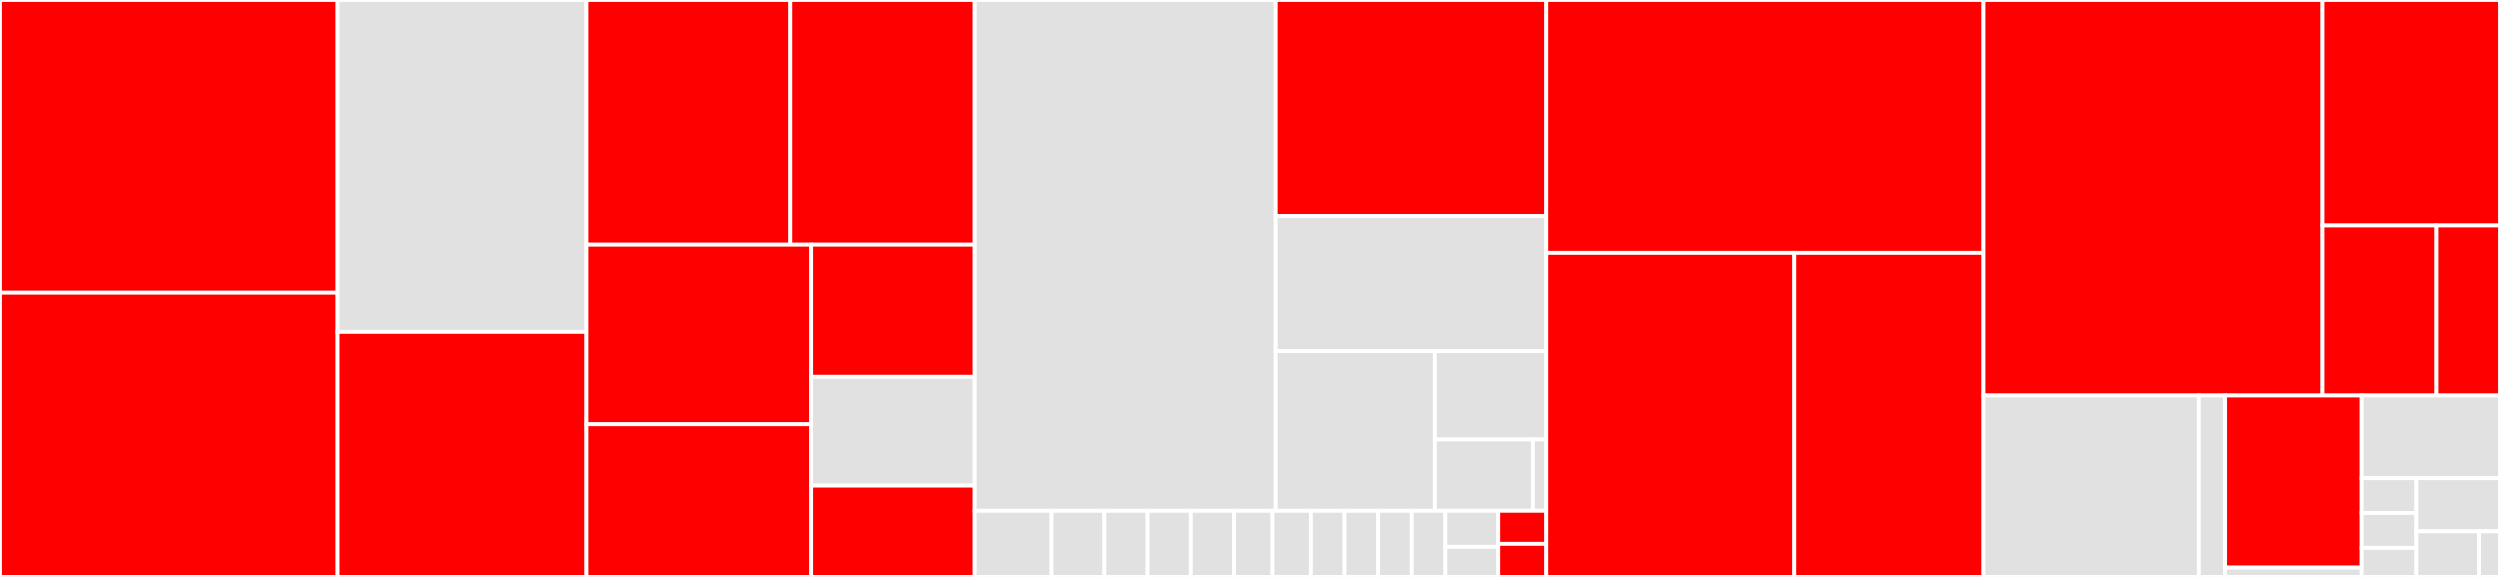 <svg baseProfile="full" width="650" height="150" viewBox="0 0 650 150" version="1.1"
xmlns="http://www.w3.org/2000/svg" xmlns:ev="http://www.w3.org/2001/xml-events"
xmlns:xlink="http://www.w3.org/1999/xlink">

<rect x="0" y="0" width="650" height="150" fill="#333333" stroke="none"/>

<style>rect.s{mask:url(#mask);}</style>
<defs>
  <pattern id="white" width="4" height="4" patternUnits="userSpaceOnUse" patternTransform="rotate(45)">
    <rect width="2" height="2" transform="translate(0,0)" fill="white"></rect>
  </pattern>
  <mask id="mask">
    <rect x="0" y="0" width="100%" height="100%" fill="url(#white)"></rect>
  </mask>
</defs>

<rect x="0" y="0" width="87.764" height="76.101" fill="red" stroke="white" stroke-width="1" class=" tooltipped" data-content="framework/utils.py"><title>framework/utils.py</title></rect>
<rect x="0" y="76.101" width="87.764" height="73.899" fill="red" stroke="white" stroke-width="1" class=" tooltipped" data-content="framework/graph.py"><title>framework/graph.py</title></rect>
<rect x="87.764" y="0" width="64.714" height="86.283" fill="#e1e1e1" stroke="white" stroke-width="1" class=" tooltipped" data-content="framework/graph_utils.py"><title>framework/graph_utils.py</title></rect>
<rect x="87.764" y="86.283" width="64.714" height="63.717" fill="red" stroke="white" stroke-width="1" class=" tooltipped" data-content="framework/dag_utils.py"><title>framework/dag_utils.py</title></rect>
<rect x="152.478" y="0" width="53" height="63.617" fill="red" stroke="white" stroke-width="1" class=" tooltipped" data-content="framework/loader.py"><title>framework/loader.py</title></rect>
<rect x="205.478" y="0" width="47.936" height="63.617" fill="red" stroke="white" stroke-width="1" class=" tooltipped" data-content="framework/app.py"><title>framework/app.py</title></rect>
<rect x="152.478" y="63.617" width="58.424" height="46.684" fill="red" stroke="white" stroke-width="1" class=" tooltipped" data-content="framework/graph_schema.py"><title>framework/graph_schema.py</title></rect>
<rect x="152.478" y="110.301" width="58.424" height="39.699" fill="red" stroke="white" stroke-width="1" class=" tooltipped" data-content="framework/context.py"><title>framework/context.py</title></rect>
<rect x="210.902" y="63.617" width="42.513" height="34.351" fill="red" stroke="white" stroke-width="1" class=" tooltipped" data-content="framework/errors.py"><title>framework/errors.py</title></rect>
<rect x="210.902" y="97.968" width="42.513" height="28.289" fill="#e1e1e1" stroke="white" stroke-width="1" class=" tooltipped" data-content="framework/graph_builder.py"><title>framework/graph_builder.py</title></rect>
<rect x="210.902" y="126.257" width="42.513" height="23.743" fill="red" stroke="white" stroke-width="1" class=" tooltipped" data-content="framework/operation.py"><title>framework/operation.py</title></rect>
<rect x="253.414" y="0" width="78.268" height="132.803" fill="#e1e1e1" stroke="white" stroke-width="1" class=" tooltipped" data-content="analytical/udf/compile.py"><title>analytical/udf/compile.py</title></rect>
<rect x="331.682" y="0" width="70.344" height="56.174" fill="red" stroke="white" stroke-width="1" class=" tooltipped" data-content="analytical/udf/utils.py"><title>analytical/udf/utils.py</title></rect>
<rect x="331.682" y="56.174" width="70.344" height="35.109" fill="#e1e1e1" stroke="white" stroke-width="1" class=" tooltipped" data-content="analytical/udf/patch.py"><title>analytical/udf/patch.py</title></rect>
<rect x="331.682" y="91.283" width="41.379" height="41.52" fill="#e1e1e1" stroke="white" stroke-width="1" class=" tooltipped" data-content="analytical/udf/decorators.py"><title>analytical/udf/decorators.py</title></rect>
<rect x="373.061" y="91.283" width="28.965" height="22.984" fill="#e1e1e1" stroke="white" stroke-width="1" class=" tooltipped" data-content="analytical/udf/wrapper.py"><title>analytical/udf/wrapper.py</title></rect>
<rect x="373.061" y="114.268" width="25.489" height="18.536" fill="#e1e1e1" stroke="white" stroke-width="1" class=" tooltipped" data-content="analytical/udf/types.py"><title>analytical/udf/types.py</title></rect>
<rect x="398.551" y="114.268" width="3.476" height="18.536" fill="#e1e1e1" stroke="white" stroke-width="1" class=" tooltipped" data-content="analytical/udf/__init__.py"><title>analytical/udf/__init__.py</title></rect>
<rect x="253.414" y="132.803" width="19.981" height="17.197" fill="#e1e1e1" stroke="white" stroke-width="1" class=" tooltipped" data-content="analytical/app/__init__.py"><title>analytical/app/__init__.py</title></rect>
<rect x="273.396" y="132.803" width="13.737" height="17.197" fill="#e1e1e1" stroke="white" stroke-width="1" class=" tooltipped" data-content="analytical/app/katz_centrality.py"><title>analytical/app/katz_centrality.py</title></rect>
<rect x="287.133" y="132.803" width="11.24" height="17.197" fill="#e1e1e1" stroke="white" stroke-width="1" class=" tooltipped" data-content="analytical/app/bfs.py"><title>analytical/app/bfs.py</title></rect>
<rect x="298.372" y="132.803" width="11.24" height="17.197" fill="#e1e1e1" stroke="white" stroke-width="1" class=" tooltipped" data-content="analytical/app/hits.py"><title>analytical/app/hits.py</title></rect>
<rect x="309.612" y="132.803" width="11.24" height="17.197" fill="#e1e1e1" stroke="white" stroke-width="1" class=" tooltipped" data-content="analytical/app/sssp.py"><title>analytical/app/sssp.py</title></rect>
<rect x="320.852" y="132.803" width="9.991" height="17.197" fill="#e1e1e1" stroke="white" stroke-width="1" class=" tooltipped" data-content="analytical/app/pagerank.py"><title>analytical/app/pagerank.py</title></rect>
<rect x="330.842" y="132.803" width="9.991" height="17.197" fill="#e1e1e1" stroke="white" stroke-width="1" class=" tooltipped" data-content="analytical/app/eigenvector_centrality.py"><title>analytical/app/eigenvector_centrality.py</title></rect>
<rect x="340.833" y="132.803" width="8.742" height="17.197" fill="#e1e1e1" stroke="white" stroke-width="1" class=" tooltipped" data-content="analytical/app/lpa.py"><title>analytical/app/lpa.py</title></rect>
<rect x="349.575" y="132.803" width="8.742" height="17.197" fill="#e1e1e1" stroke="white" stroke-width="1" class=" tooltipped" data-content="analytical/app/cdlp.py"><title>analytical/app/cdlp.py</title></rect>
<rect x="358.317" y="132.803" width="8.742" height="17.197" fill="#e1e1e1" stroke="white" stroke-width="1" class=" tooltipped" data-content="analytical/app/k_shell.py"><title>analytical/app/k_shell.py</title></rect>
<rect x="367.059" y="132.803" width="8.742" height="17.197" fill="#e1e1e1" stroke="white" stroke-width="1" class=" tooltipped" data-content="analytical/app/degree_centrality.py"><title>analytical/app/degree_centrality.py</title></rect>
<rect x="375.801" y="132.803" width="13.737" height="9.38" fill="#e1e1e1" stroke="white" stroke-width="1" class=" tooltipped" data-content="analytical/app/k_core.py"><title>analytical/app/k_core.py</title></rect>
<rect x="375.801" y="142.183" width="13.737" height="7.817" fill="#e1e1e1" stroke="white" stroke-width="1" class=" tooltipped" data-content="analytical/app/wcc.py"><title>analytical/app/wcc.py</title></rect>
<rect x="389.538" y="132.803" width="12.488" height="8.598" fill="red" stroke="white" stroke-width="1" class=" tooltipped" data-content="analytical/app/triangles.py"><title>analytical/app/triangles.py</title></rect>
<rect x="389.538" y="141.402" width="12.488" height="8.598" fill="red" stroke="white" stroke-width="1" class=" tooltipped" data-content="analytical/app/clustering.py"><title>analytical/app/clustering.py</title></rect>
<rect x="402.026" y="0" width="113.678" height="65.743" fill="red" stroke="white" stroke-width="1" class=" tooltipped" data-content="deploy/kubernetes/resource_builder.py"><title>deploy/kubernetes/resource_builder.py</title></rect>
<rect x="402.026" y="65.743" width="64.486" height="84.257" fill="red" stroke="white" stroke-width="1" class=" tooltipped" data-content="deploy/kubernetes/cluster.py"><title>deploy/kubernetes/cluster.py</title></rect>
<rect x="466.512" y="65.743" width="49.193" height="84.257" fill="red" stroke="white" stroke-width="1" class=" tooltipped" data-content="deploy/kubernetes/utils.py"><title>deploy/kubernetes/utils.py</title></rect>
<rect x="515.705" y="0" width="88.138" height="102.825" fill="red" stroke="white" stroke-width="1" class=" tooltipped" data-content="client/session.py"><title>client/session.py</title></rect>
<rect x="603.843" y="0" width="46.157" height="58.624" fill="red" stroke="white" stroke-width="1" class=" tooltipped" data-content="client/rpc.py"><title>client/rpc.py</title></rect>
<rect x="603.843" y="58.624" width="29.638" height="44.201" fill="red" stroke="white" stroke-width="1" class=" tooltipped" data-content="client/utils.py"><title>client/utils.py</title></rect>
<rect x="633.48" y="58.624" width="16.52" height="44.201" fill="red" stroke="white" stroke-width="1" class=" tooltipped" data-content="client/archive.py"><title>client/archive.py</title></rect>
<rect x="515.705" y="102.825" width="55.994" height="47.175" fill="#e1e1e1" stroke="white" stroke-width="1" class=" tooltipped" data-content="learning/graph.py"><title>learning/graph.py</title></rect>
<rect x="571.699" y="102.825" width="6.829" height="47.175" fill="#e1e1e1" stroke="white" stroke-width="1" class=" tooltipped" data-content="learning/__init__.py"><title>learning/__init__.py</title></rect>
<rect x="578.528" y="102.825" width="35.509" height="44.756" fill="red" stroke="white" stroke-width="1" class=" tooltipped" data-content="interactive/query.py"><title>interactive/query.py</title></rect>
<rect x="578.528" y="147.581" width="35.509" height="2.419" fill="#e1e1e1" stroke="white" stroke-width="1" class=" tooltipped" data-content="interactive/__init__.py"><title>interactive/__init__.py</title></rect>
<rect x="614.036" y="102.825" width="35.964" height="21.497" fill="#e1e1e1" stroke="white" stroke-width="1" class=" tooltipped" data-content="config.py"><title>config.py</title></rect>
<rect x="614.036" y="124.323" width="14.218" height="9.063" fill="#e1e1e1" stroke="white" stroke-width="1" class=" tooltipped" data-content="dataset/ldbc.py"><title>dataset/ldbc.py</title></rect>
<rect x="614.036" y="133.385" width="14.218" height="9.063" fill="#e1e1e1" stroke="white" stroke-width="1" class=" tooltipped" data-content="dataset/ogbn_mag.py"><title>dataset/ogbn_mag.py</title></rect>
<rect x="614.036" y="142.448" width="14.218" height="7.552" fill="#e1e1e1" stroke="white" stroke-width="1" class=" tooltipped" data-content="dataset/modern_graph.py"><title>dataset/modern_graph.py</title></rect>
<rect x="628.254" y="124.323" width="21.746" height="13.826" fill="#e1e1e1" stroke="white" stroke-width="1" class=" tooltipped" data-content="__init__.py"><title>__init__.py</title></rect>
<rect x="628.254" y="138.149" width="16.309" height="11.851" fill="#e1e1e1" stroke="white" stroke-width="1" class=" tooltipped" data-content="version.py"><title>version.py</title></rect>
<rect x="644.564" y="138.149" width="5.436" height="11.851" fill="#e1e1e1" stroke="white" stroke-width="1" class=" tooltipped" data-content="proto/__init__.py"><title>proto/__init__.py</title></rect>
</svg>